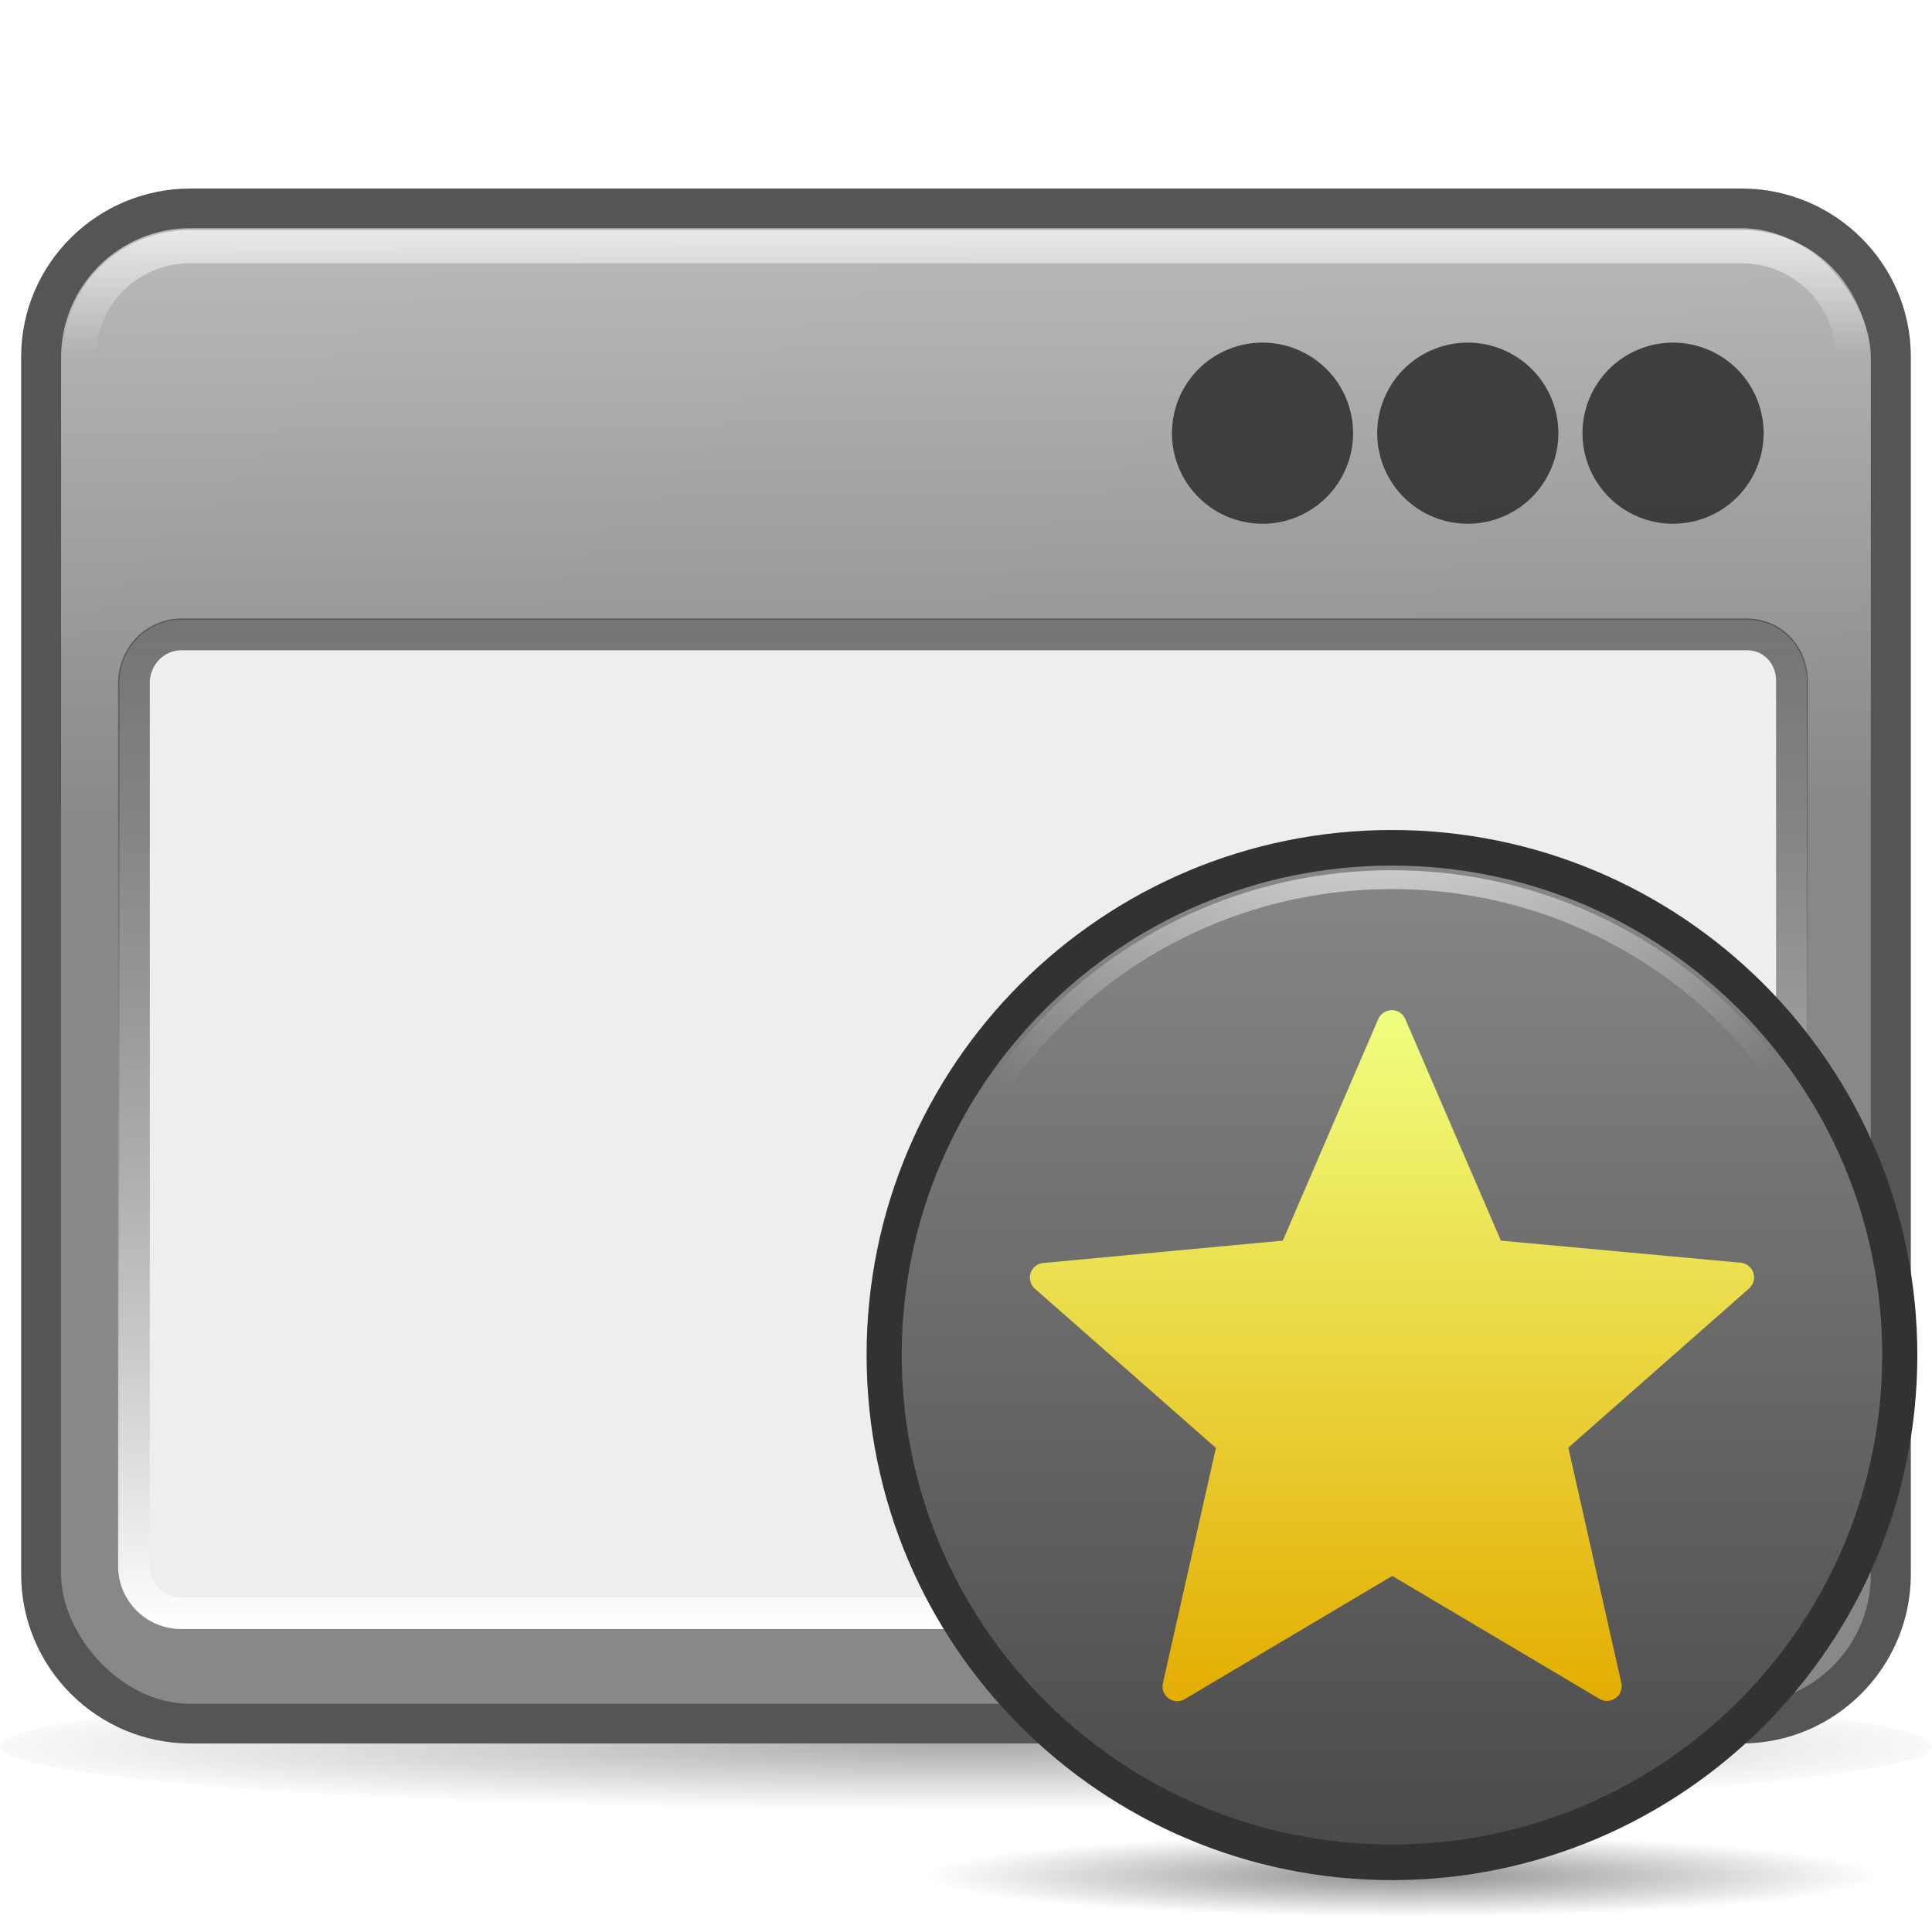 <svg xmlns="http://www.w3.org/2000/svg" xmlns:xlink="http://www.w3.org/1999/xlink" viewBox="0 0 128 128"><defs><linearGradient id="d"><stop stop-color="#323232" stop-opacity=".646"/><stop offset="1" stop-color="#fff"/></linearGradient><linearGradient id="f"><stop stop-color="#888"/><stop offset="1" stop-color="#494949"/></linearGradient><linearGradient id="b"><stop stop-color="#eee"/><stop offset="1" stop-color="#eee" stop-opacity="0"/></linearGradient><linearGradient id="a"><stop stop-color="#888"/><stop offset="1" stop-color="#b9b9b9"/></linearGradient><linearGradient x1="51.589" y1="26.674" x2="51.33" y2="8.05" id="i" xlink:href="#a" gradientUnits="userSpaceOnUse" gradientTransform="matrix(2.063 0 0 2.063 -2.016 -1.5)"/><linearGradient y1="15.244" x2="0" y2="23.485" id="j" xlink:href="#b" gradientUnits="userSpaceOnUse"/><linearGradient gradientUnits="userSpaceOnUse" xlink:href="#f" id="m" y2="121.04" x2="0" y1="8.211"/><linearGradient id="c"><stop/><stop offset="1" stop-opacity="0"/></linearGradient><linearGradient y1="40.981" x2="0" y2="107.92" id="k" xlink:href="#d" gradientUnits="userSpaceOnUse"/><linearGradient gradientUnits="userSpaceOnUse" xlink:href="#e" id="o" y2="101.01" x2="0" y1="22.88"/><linearGradient id="e"><stop stop-color="#f0ff80"/><stop offset="1" stop-color="#e3ad00"/></linearGradient><radialGradient cx="64.46" cy="118.99" r="63.37" id="g" xlink:href="#c" gradientUnits="userSpaceOnUse" gradientTransform="matrix(1.081 0 0 .067 -5.246 111.047)"/><radialGradient gradientTransform="matrix(1.261 0 0 .985 -16.476 .986)" gradientUnits="userSpaceOnUse" xlink:href="#b" id="n" r="54.27" cy="-8.84" cx="63.21"/><radialGradient gradientTransform="matrix(1 0 0 .086 0 107.21)" gradientUnits="userSpaceOnUse" xlink:href="#c" id="l" r="53.91" cy="117.35" cx="63.894"/><filter x="-.071" y="-1.057" width="1.141" height="3.114" color-interpolation-filters="sRGB" id="h"><feGaussianBlur stdDeviation="3.727"/></filter></defs><path d="M127.827 118.993a63.371 4.232 0 11-126.742 0 63.371 4.232 0 11126.742 0z" transform="matrix(1.01 0 0 1 -1.096 -3.306)" opacity=".568" fill="url(#g)" filter="url(#h)"/><path d="M12.618 12.49c-6.157 0-11.217 4.97-11.217 11.153v80.65c0 6.182 5.035 11.217 11.217 11.217h102.764c6.182 0 11.217-5.035 11.217-11.217v-80.65c0-6.182-5.06-11.153-11.217-11.153H12.618z" fill="#555"/><rect width="119.9" height="97.76" rx="8.558" x="4.047" y="15.12" fill="url(#i)"/><path d="M12.038 41.05c-2.29 0-4.126 1.9-4.126 4.19v58.473a4.112 4.112 0 004.126 4.126h103.666c2.24 0 3.997-1.821 3.997-4.062V45.111c0-2.241-1.756-4.062-3.997-4.062H12.039z" fill="#eee"/><path d="M12.594 16.344a7.306 7.306 0 00-7.344 7.343v80.626a7.306 7.306 0 007.344 7.343h102.781a7.306 7.306 0 007.344-7.344V23.689a7.306 7.306 0 00-7.344-7.344H12.594z" opacity=".898" fill="none" stroke="url(#j)" stroke-width="2.2"/><path d="M116.845 28.7a6 6 0 11-12 0 6 6 0 1112 0zM103.245 28.7a6 6 0 11-12 0 6 6 0 1112 0zM89.645 28.7a6 6 0 11-12 0 6 6 0 1112 0z" opacity=".898" fill="#323232"/><path d="M12.031 42.031c-1.755 0-3.156 1.446-3.156 3.219v58.469a3.12 3.12 0 003.156 3.156H115.72c1.716 0 3-1.35 3-3.094V45.125c0-1.743-1.284-3.094-3-3.094H12.03z" fill="none" stroke="url(#k)" stroke-width="2.1"/><path transform="matrix(.586 0 0 .586 55.478 55.537)" d="M117.804 117.351c0 2.573-24.137 4.659-53.91 4.659-29.774 0-53.91-2.086-53.91-4.659s24.136-4.659 53.91-4.659c29.773 0 53.91 2.086 53.91 4.66z" opacity=".443" fill="url(#l)"/><path transform="matrix(.593 0 0 .601 53.466 50.936)" d="M122.089 64.626c0 30.883-25.4 55.918-56.734 55.918-31.333 0-56.734-25.035-56.734-55.918S34.02 8.707 65.355 8.707c31.333 0 56.734 25.036 56.734 55.919h0z" fill="url(#m)" stroke="#323232"/><path transform="matrix(.593 0 0 .601 53.466 50.936)" d="M122.089 64.626c0 30.883-25.4 55.918-56.734 55.918-31.333 0-56.734-25.035-56.734-55.918S34.02 8.707 65.355 8.707c31.333 0 56.734 25.036 56.734 55.919h0z" fill="none" stroke="#323232" stroke-width="3.924"/><path transform="matrix(.593 0 0 .601 53.466 50.936)" d="M65.344 12.219c-29.448 0-53.219 23.463-53.219 52.406 0 28.943 23.771 52.406 53.219 52.406 29.447 0 53.25-23.466 53.25-52.406 0-28.94-23.803-52.406-53.25-52.406h0z" fill="none" stroke="url(#n)" stroke-width="2.079"/><path d="M63.911 22.882a1.666 1.666 0 00-.156.031 1.666 1.666 0 00-1.313 1L51.661 48.944l-27.125 2.531a1.666 1.666 0 00-.937 2.875l20.5 18.032-6 26.625a1.666 1.666 0 002.468 1.781L64.036 86.85l23.438 13.907a1.666 1.666 0 002.468-1.782l-6-26.625 20.438-18a1.666 1.666 0 00-.938-2.906l-27.125-2.5-10.812-25.062a1.666 1.666 0 00-1.594-1z" fill="url(#o)" transform="matrix(.586 0 0 .586 54.716 53.514)"/></svg>